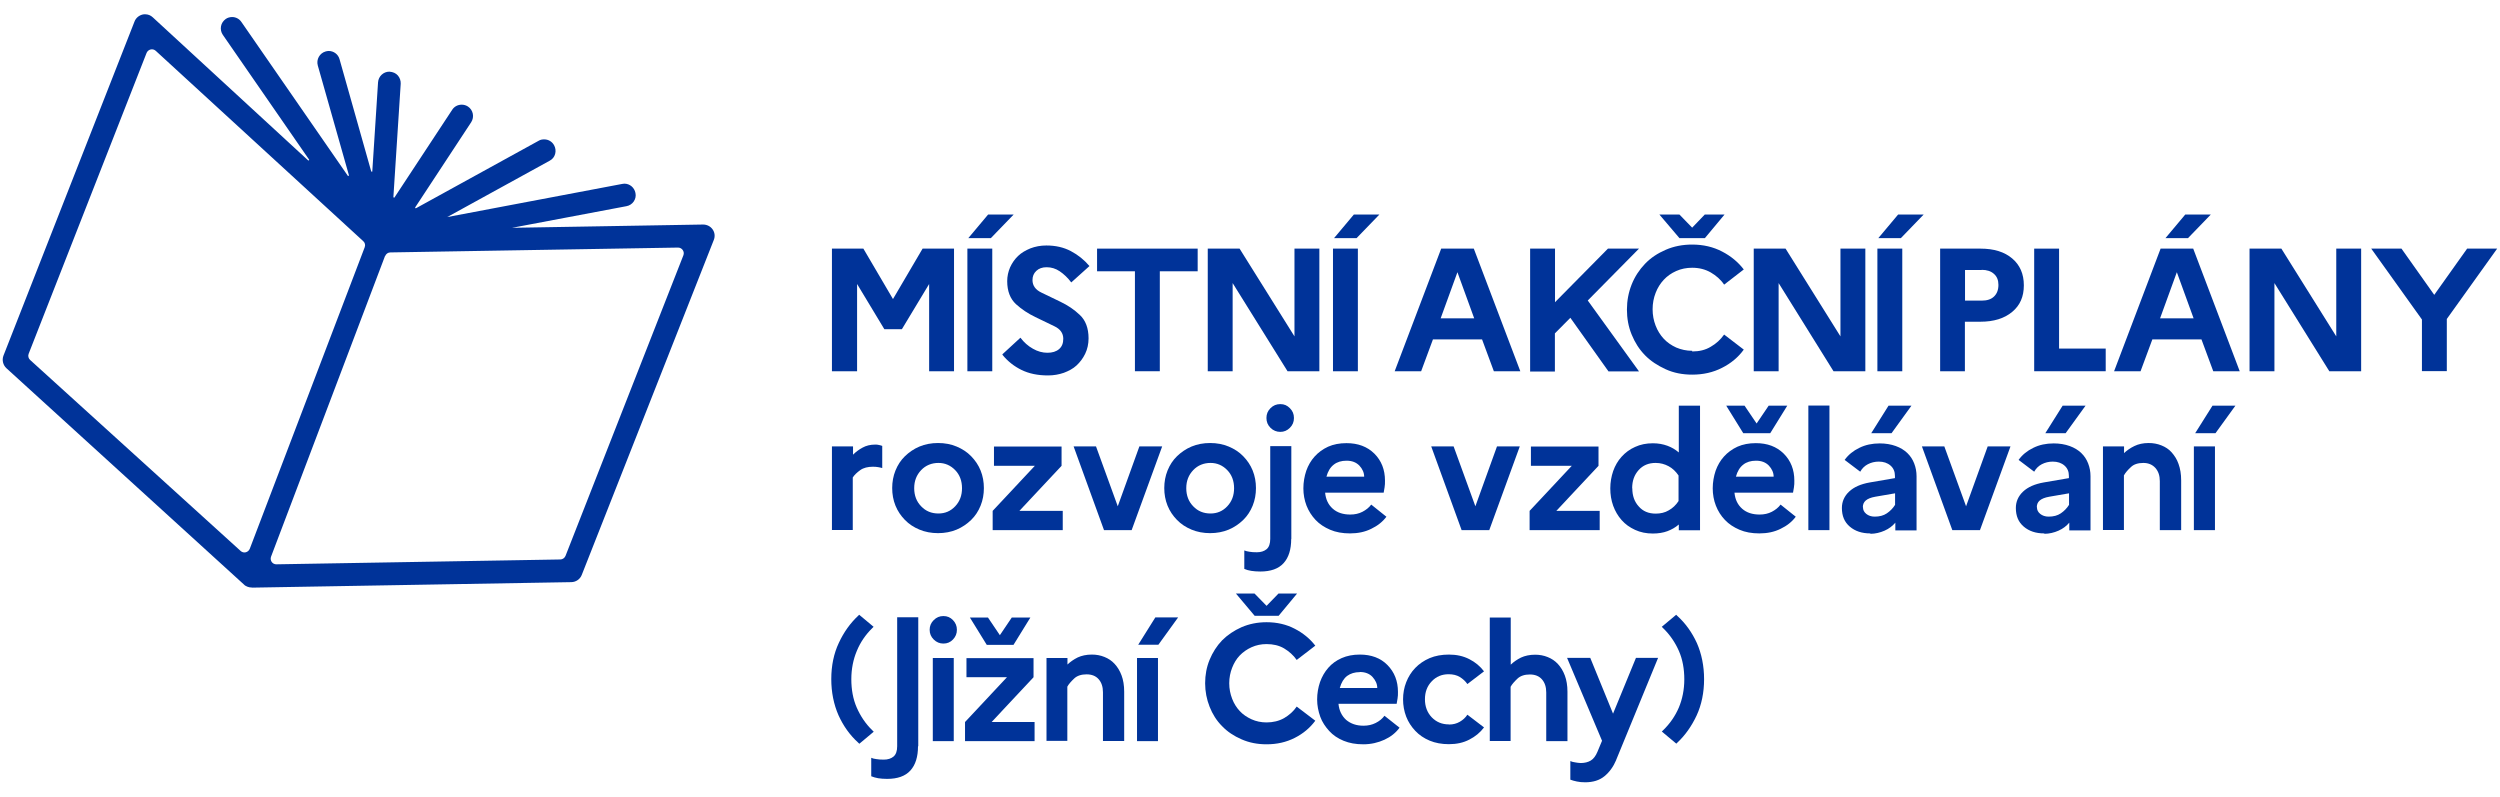 <?xml version="1.0" encoding="UTF-8"?><svg id="Vrstva_2" xmlns="http://www.w3.org/2000/svg" viewBox="0 0 190.85 60.81"><defs><style>.cls-1{fill:#039;stroke-width:0px;}</style></defs><g id="zlaty"><path class="cls-1" d="M190.64,18.97l-3.85,5.38v3.98h-1.9v-3.94l-3.87-5.41h2.31l2.5,3.53,2.51-3.53h2.29Z"/><path class="cls-1" d="M71.61,33.82c.52,0,.99.09,1.42.27s.8.42,1.11.74.55.67.72,1.09.25.87.25,1.34-.08.92-.25,1.34c-.17.42-.41.79-.72,1.09s-.68.56-1.11.74-.91.27-1.42.27-.99-.09-1.42-.27c-.43-.18-.8-.42-1.11-.74s-.55-.67-.72-1.09-.25-.87-.25-1.34.08-.92.25-1.34.41-.79.72-1.09.68-.56,1.11-.74.91-.27,1.42-.27ZM71.64,39.2c.51,0,.93-.18,1.28-.55.35-.37.52-.83.52-1.38s-.17-1.02-.52-1.38-.77-.55-1.28-.55-.97.18-1.32.55c-.35.37-.53.82-.53,1.38s.18,1.02.53,1.38c.35.37.79.55,1.32.55Z"/><path class="cls-1" d="M75.78,40.47v-1.47l3.22-3.44h-3.12v-1.47h5.16v1.47l-3.22,3.44h3.31v1.47h-5.35Z"/><path class="cls-1" d="M81.94,34.08h1.73l1.66,4.57,1.65-4.57h1.74l-2.33,6.39h-2.11l-2.32-6.39h0Z"/><path class="cls-1" d="M92.38,33.82c.52,0,.99.09,1.42.27s.8.42,1.11.74.55.67.72,1.09.25.87.25,1.34-.08.92-.25,1.34c-.17.42-.41.79-.72,1.09s-.68.56-1.11.74-.91.27-1.42.27-.99-.09-1.42-.27c-.43-.18-.8-.42-1.11-.74s-.55-.67-.72-1.09-.25-.87-.25-1.34.08-.92.25-1.34.41-.79.72-1.09.68-.56,1.11-.74.91-.27,1.42-.27ZM92.41,39.2c.51,0,.93-.18,1.28-.55.35-.37.52-.83.52-1.38s-.17-1.02-.52-1.38-.77-.55-1.28-.55-.97.18-1.32.55c-.35.37-.53.82-.53,1.38s.18,1.02.53,1.38c.35.37.79.55,1.32.55Z"/><path class="cls-1" d="M98.57,41.15c0,.79-.19,1.41-.58,1.84s-.98.64-1.78.64c-.26,0-.49-.02-.69-.05s-.37-.08-.53-.15v-1.41c.1.04.23.08.39.1.16.03.34.04.57.04.31,0,.56-.08.75-.24.18-.16.27-.42.27-.78v-7.08h1.61v7.08h0ZM97.74,32.97c-.28,0-.54-.1-.75-.31s-.31-.45-.31-.75.1-.54.31-.75c.21-.21.45-.31.75-.31s.52.1.73.31c.21.21.31.45.31.75s-.1.54-.31.75-.45.31-.73.31Z"/><path class="cls-1" d="M105.85,39.43c-.29.4-.69.71-1.17.94-.48.24-1.02.35-1.62.35-.57,0-1.08-.09-1.52-.28s-.81-.43-1.11-.75-.53-.68-.69-1.09c-.16-.42-.24-.86-.24-1.32s.08-.92.22-1.34c.15-.42.36-.78.64-1.09.28-.31.62-.56,1.03-.75.41-.18.87-.27,1.4-.27.88,0,1.58.26,2.13.8.54.54.81,1.23.81,2.06,0,.18,0,.35-.03.51s-.05.29-.07.41h-4.47c.05.53.25.93.59,1.23s.79.44,1.33.44c.35,0,.66-.07.93-.21s.5-.32.67-.55l1.15.92h0ZM102.79,35.17c-.39,0-.72.1-.97.3-.26.2-.45.51-.56.92h2.88c0-.31-.13-.59-.36-.84-.24-.25-.56-.38-.98-.38h0Z"/><path class="cls-1" d="M109.24,34.08h1.73l1.66,4.57,1.65-4.57h1.74l-2.33,6.39h-2.11l-2.32-6.39h0Z"/><path class="cls-1" d="M116.77,40.47v-1.47l3.22-3.44h-3.12v-1.47h5.16v1.47l-3.22,3.44h3.31v1.47h-5.35Z"/><path class="cls-1" d="M122.93,37.28c0-.46.08-.91.22-1.32.15-.42.36-.78.64-1.09.28-.31.62-.57,1.03-.75.41-.19.86-.28,1.36-.28.42,0,.78.07,1.11.19s.61.29.87.51v-3.57h1.62v9.51h-1.62v-.44c-.25.22-.55.39-.87.51s-.7.18-1.11.18c-.5,0-.95-.09-1.36-.28-.41-.19-.75-.43-1.03-.75s-.49-.68-.64-1.09c-.15-.42-.22-.86-.22-1.32ZM124.61,37.28c0,.56.16,1.02.49,1.38.32.37.75.55,1.3.55.37,0,.71-.08.99-.25.29-.16.55-.4.75-.71v-1.95c-.21-.31-.46-.55-.76-.71s-.62-.25-.99-.25c-.54,0-.97.18-1.3.55-.33.37-.49.82-.49,1.38h0Z"/><path class="cls-1" d="M137.1,39.43c-.29.4-.69.71-1.17.94-.48.24-1.02.35-1.62.35-.57,0-1.08-.09-1.52-.28s-.81-.43-1.11-.75c-.3-.31-.53-.68-.69-1.09s-.24-.86-.24-1.32.08-.92.22-1.34c.15-.42.36-.78.64-1.09.28-.31.62-.56,1.03-.75.41-.18.87-.27,1.4-.27.88,0,1.58.26,2.13.8.54.54.81,1.23.81,2.06,0,.18,0,.35-.03.51s-.05.29-.07.41h-4.47c.05.53.25.93.59,1.23s.79.44,1.33.44c.35,0,.66-.07.93-.21s.5-.32.67-.55l1.15.92h0ZM133.18,30.97l.92,1.36.92-1.36h1.42l-1.3,2.1h-2.06l-1.3-2.1s1.42,0,1.42,0ZM134.05,35.17c-.39,0-.72.1-.97.3-.26.2-.45.51-.56.92h2.88c0-.31-.13-.59-.36-.84-.24-.25-.56-.38-.98-.38h0Z"/><path class="cls-1" d="M138.05,40.47v-9.51h1.61v9.51h-1.61Z"/><path class="cls-1" d="M142.77,40.72c-.63,0-1.15-.17-1.56-.52s-.6-.82-.6-1.42c0-.48.18-.9.55-1.25s.9-.58,1.58-.7l1.92-.33v-.16c0-.34-.11-.6-.34-.8s-.53-.3-.89-.3c-.31,0-.59.07-.84.2s-.44.32-.58.57l-1.19-.9c.28-.39.66-.7,1.12-.92.46-.23.98-.34,1.56-.34.45,0,.86.07,1.22.2.36.13.65.31.88.53.24.23.41.49.53.8s.18.63.18.98v4.13h-1.62v-.59c-.21.25-.48.46-.82.61s-.71.24-1.08.24v-.02ZM142.22,38.72c0,.21.08.37.25.51.16.13.38.21.64.21.37,0,.68-.08.93-.25s.47-.39.63-.65v-.88l-1.51.26c-.34.06-.58.16-.73.29s-.22.3-.22.51h0ZM144.4,33.07h-1.55l1.32-2.1h1.75l-1.52,2.1Z"/><path class="cls-1" d="M146.7,34.08h1.73l1.66,4.57,1.65-4.57h1.74l-2.33,6.39h-2.11l-2.32-6.39h0Z"/><path class="cls-1" d="M156.05,40.72c-.63,0-1.15-.17-1.56-.52s-.6-.82-.6-1.42c0-.48.18-.9.55-1.25s.9-.58,1.58-.7l1.92-.33v-.16c0-.34-.11-.6-.34-.8s-.53-.3-.89-.3c-.31,0-.59.07-.84.2s-.44.32-.58.57l-1.19-.9c.28-.39.66-.7,1.12-.92.46-.23.98-.34,1.56-.34.45,0,.86.07,1.22.2.36.13.65.31.88.53.24.23.41.49.53.8s.18.63.18.98v4.13h-1.62v-.59c-.21.25-.48.46-.82.61s-.71.24-1.08.24v-.02ZM155.5,38.72c0,.21.08.37.25.51.16.13.38.21.64.21.37,0,.68-.08.93-.25s.47-.39.63-.65v-.88l-1.51.26c-.34.06-.58.16-.73.29s-.22.3-.22.51h0ZM157.69,33.07h-1.55l1.32-2.1h1.75l-1.52,2.1Z"/><path class="cls-1" d="M160.54,40.47v-6.39h1.61v.51c.22-.21.48-.39.79-.54s.67-.23,1.09-.23c.35,0,.67.06.97.18.3.12.57.29.78.53s.41.53.53.89c.13.36.2.77.2,1.25v3.8h-1.63v-3.74c0-.42-.11-.75-.34-1.01-.23-.25-.53-.38-.92-.38s-.73.1-.95.32c-.24.22-.41.42-.53.63v4.17h-1.61Z"/><path class="cls-1" d="M167.48,40.47v-6.39h1.61v6.39h-1.61ZM169.13,33.07h-1.55l1.32-2.1h1.75l-1.52,2.1Z"/><path class="cls-1" d="M63.51,40.47v-6.39h1.61v.63c.21-.21.45-.39.73-.54.27-.15.59-.23.95-.23.11,0,.21,0,.3.03.09.02.18.04.25.07v1.69c-.1-.03-.21-.05-.32-.07-.11-.02-.25-.03-.39-.03-.39,0-.72.08-.97.26s-.44.36-.57.56v4.01h-1.61,0Z"/><path class="cls-1" d="M19.2,44.85c-.1,0-.21-.02-.31-.06s-.2-.09-.27-.17L.49,28.11c-.26-.24-.35-.62-.23-.95L10.27,1.64c.1-.26.33-.46.61-.53.07-.02.13-.02.2-.02.22,0,.42.08.58.23l11.87,10.93s.09,0,.07-.06l-6.59-9.53c-.13-.19-.18-.42-.14-.65.04-.23.17-.42.36-.56.14-.1.32-.15.49-.15.28,0,.55.14.71.38l8.13,11.75s.08,0,.08-.04l-2.38-8.39c-.13-.46.14-.94.59-1.07.08-.02.16-.04.24-.04.39,0,.73.26.83.63l2.42,8.57s.08.04.08,0l.44-6.81c.03-.45.41-.81.86-.81.29.02.5.12.65.29.15.17.23.4.22.63l-.56,8.66s.06.07.08.03l4.41-6.7c.16-.25.43-.39.73-.39.17,0,.33.05.47.14.4.26.51.8.25,1.2l-4.28,6.51s.02.08.06.06l9.38-5.16c.13-.08.27-.1.42-.1.31,0,.6.17.75.45.11.2.14.43.08.66s-.21.41-.42.52l-7.82,4.3,13.36-2.53c.06,0,.11-.02.16-.02.42,0,.77.3.85.71.05.23,0,.46-.13.65s-.33.32-.56.36l-8.73,1.65,14.58-.25c.3,0,.57.14.73.37.17.24.2.54.09.81l-10.08,25.57c-.13.33-.44.54-.79.55l-24.4.42h0v-.02ZM29.39,19.55l-8.7,22.95c-.1.28.1.59.42.58l21.66-.37c.18,0,.33-.11.4-.27l9-22.95c.11-.28-.1-.59-.41-.59l-21.96.37c-.18,0-.33.11-.4.28h0ZM2.3,27.48l16.07,14.58c.23.21.58.12.7-.17l8.77-23.01c.07-.17.02-.36-.11-.47L11.89,3.88c-.23-.21-.58-.12-.7.16L2.19,27c-.07.17-.02.36.11.48h0Z"/><path class="cls-1" d="M63.51,28.34v-9.36h2.4l2.26,3.85,2.26-3.85h2.4v9.36h-1.9v-6.66l-2.08,3.45h-1.34l-2.08-3.45v6.66h-1.92Z"/><path class="cls-1" d="M73.85,28.34v-9.36h1.9v9.36h-1.9ZM75.65,18.18h-1.73l1.51-1.8h1.95l-1.74,1.8Z"/><path class="cls-1" d="M76.52,27.05l1.38-1.27c.27.36.59.64.95.84.36.21.74.31,1.11.31s.67-.09.89-.28c.22-.19.32-.45.32-.79,0-.42-.23-.74-.67-.95s-.93-.45-1.47-.71-1.03-.58-1.47-.98c-.44-.41-.67-.99-.67-1.76,0-.37.08-.72.22-1.05.15-.33.35-.62.61-.87s.58-.43.94-.58c.37-.14.77-.22,1.22-.22.7,0,1.32.14,1.87.43s1.02.67,1.42,1.14l-1.39,1.25c-.27-.36-.57-.64-.88-.85s-.64-.31-1-.31c-.33,0-.59.09-.79.28s-.29.42-.29.7c0,.42.23.74.67.95s.93.45,1.47.71,1.03.58,1.47,1c.44.41.67,1.01.67,1.79,0,.43-.09.83-.26,1.18s-.39.64-.66.89-.6.42-.97.56c-.38.13-.77.2-1.21.2-.78,0-1.45-.14-2.02-.42s-1.05-.66-1.45-1.15v-.03Z"/><path class="cls-1" d="M83.75,20.71v-1.73h7.68v1.73h-2.89v7.63h-1.9v-7.63h-2.9Z"/><path class="cls-1" d="M92.2,28.34v-9.36h2.43l4.19,6.7v-6.7h1.9v9.36h-2.43l-4.19-6.73v6.73h-1.9Z"/><path class="cls-1" d="M101.76,28.34v-9.36h1.9v9.36h-1.9ZM103.57,18.18h-1.73l1.51-1.8h1.95l-1.74,1.8Z"/><path class="cls-1" d="M106.47,28.34l3.55-9.36h2.49l3.55,9.36h-2.02l-.9-2.43h-3.75l-.9,2.43h-2.03ZM109.97,24.3h2.57l-1.28-3.52-1.28,3.52Z"/><path class="cls-1" d="M116.81,28.34v-9.36h1.9v4.09l4.04-4.09h2.37l-3.91,3.96,3.91,5.41h-2.33l-2.91-4.09-1.18,1.19v2.91h-1.9,0Z"/><path class="cls-1" d="M129.18,26.83c.54,0,1.01-.11,1.42-.36.42-.24.75-.55,1.02-.93l1.5,1.15c-.42.58-.98,1.05-1.66,1.39-.68.35-1.44.52-2.28.52-.73,0-1.41-.13-2.02-.41s-1.14-.62-1.58-1.07-.77-.97-1.02-1.58-.36-1.24-.36-1.91.12-1.3.36-1.91c.24-.6.58-1.12,1.02-1.58s.96-.8,1.58-1.07,1.29-.4,2.02-.4c.85,0,1.61.18,2.28.53.68.35,1.23.81,1.66,1.37l-1.5,1.16c-.26-.39-.61-.69-1.02-.93-.42-.24-.89-.36-1.42-.36-.43,0-.84.08-1.22.25-.38.17-.69.39-.95.67s-.47.61-.62,1-.23.8-.23,1.25.08.86.23,1.25c.15.39.36.72.62,1s.58.5.95.67c.38.16.78.25,1.22.25v.03ZM128.21,16.38l.97,1,.96-1h1.51l-1.5,1.8h-1.94l-1.53-1.8h1.53Z"/><path class="cls-1" d="M133.88,28.34v-9.36h2.43l4.19,6.7v-6.7h1.9v9.36h-2.43l-4.19-6.73v6.73h-1.9Z"/><path class="cls-1" d="M143.32,28.34v-9.36h1.9v9.36h-1.9ZM145.12,18.18h-1.73l1.51-1.8h1.95l-1.74,1.8h0Z"/><path class="cls-1" d="M148.11,28.34v-9.36h3.08c1.03,0,1.83.25,2.42.75s.89,1.18.89,2.05-.29,1.53-.89,2.03-1.41.75-2.42.75h-1.19v3.78h-1.9ZM151.28,20.61h-1.27v2.34h1.27c.41,0,.72-.1.94-.31s.34-.5.34-.89c0-.36-.11-.64-.34-.84-.23-.21-.54-.31-.94-.31h0Z"/><path class="cls-1" d="M155.29,28.34v-9.36h1.9v7.63h3.56v1.73h-5.45Z"/><path class="cls-1" d="M161.39,28.34l3.55-9.36h2.49l3.55,9.36h-2.02l-.9-2.43h-3.75l-.9,2.43h-2.03ZM164.89,24.3h2.57l-1.28-3.52-1.28,3.52ZM167.04,18.18h-1.73l1.51-1.8h1.95l-1.74,1.8h0Z"/><path class="cls-1" d="M171.73,28.34v-9.36h2.43l4.19,6.7v-6.7h1.9v9.36h-2.43l-4.19-6.73v6.73h-1.9Z"/><path class="cls-1" d="M65.51,56.69c-.63-.57-1.13-1.27-1.5-2.09-.36-.82-.55-1.75-.55-2.76s.19-1.95.58-2.77c.38-.82.88-1.51,1.47-2.06l.08-.08,1.1.92-.1.1c-.51.5-.91,1.08-1.18,1.74-.27.64-.42,1.37-.42,2.16s.13,1.52.41,2.16.67,1.24,1.2,1.75l.1.1-1.1.92-.08-.08h0Z"/><path class="cls-1" d="M64.86,51.84c0,.81.14,1.55.42,2.21s.69,1.25,1.23,1.8l-.9.75c-.62-.56-1.1-1.25-1.46-2.05-.36-.8-.54-1.71-.54-2.71s.19-1.92.56-2.72c.38-.8.85-1.48,1.44-2.02l.9.75c-.52.52-.92,1.11-1.21,1.77-.28.66-.43,1.4-.43,2.22Z"/><path class="cls-1" d="M126.86,55.85l.1-.1c.52-.5.92-1.08,1.2-1.73.27-.64.42-1.37.42-2.16s-.13-1.52-.41-2.16-.68-1.24-1.21-1.75l-.1-.1,1.1-.92.08.08c.63.57,1.13,1.27,1.5,2.08.36.82.55,1.75.55,2.76s-.19,1.95-.57,2.77c-.38.81-.87,1.51-1.47,2.07l-.08.08-1.1-.92h0Z"/><path class="cls-1" d="M128.71,51.86c0-.81-.14-1.55-.42-2.21-.27-.66-.69-1.26-1.24-1.8l.9-.75c.62.56,1.1,1.24,1.46,2.05s.54,1.71.54,2.72-.19,1.92-.56,2.72c-.37.8-.85,1.48-1.44,2.03l-.9-.75c.53-.52.94-1.11,1.23-1.77s.42-1.4.42-2.22v-.02Z"/><path class="cls-1" d="M72.02,49.13c-.28,0-.53-.1-.74-.31s-.31-.45-.31-.74.1-.53.31-.74c.21-.21.45-.31.74-.31s.53.1.73.31.3.45.3.74-.1.53-.3.74c-.2.21-.44.31-.73.31ZM71.21,56.58v-6.35h1.6v6.35h-1.6Z"/><path class="cls-1" d="M73.67,56.58v-1.46l3.2-3.42h-3.09v-1.46h5.12v1.46l-3.2,3.42h3.28v1.46h-5.31ZM75.42,47.14l.91,1.35.91-1.35h1.42l-1.29,2.09h-2.04l-1.29-2.09h1.42-.02Z"/><path class="cls-1" d="M79.89,56.58v-6.35h1.6v.5c.22-.21.48-.39.78-.54.3-.14.67-.22,1.08-.22.35,0,.66.06.96.18s.56.29.78.53.4.53.53.88.2.76.2,1.24v3.77h-1.62v-3.72c0-.42-.11-.75-.33-1s-.53-.37-.92-.37-.72.1-.95.32-.41.42-.52.62v4.14h-1.6,0Z"/><path class="cls-1" d="M86.8,56.58v-6.35h1.6v6.35h-1.6ZM88.43,49.22h-1.54l1.31-2.09h1.74l-1.51,2.09Z"/><path class="cls-1" d="M96.69,55.15c.5,0,.95-.11,1.34-.33.39-.23.72-.52.96-.88l1.42,1.08c-.41.55-.92.98-1.57,1.31s-1.36.49-2.15.49c-.69,0-1.32-.12-1.91-.38-.58-.25-1.08-.58-1.49-1.01-.42-.42-.73-.92-.95-1.48s-.34-1.16-.34-1.79.11-1.23.34-1.79.55-1.06.95-1.48c.42-.42.91-.75,1.49-1.01.58-.25,1.22-.38,1.91-.38.8,0,1.52.17,2.15.5.64.33,1.16.76,1.57,1.29l-1.42,1.09c-.25-.36-.58-.65-.96-.88-.39-.23-.84-.33-1.34-.33-.42,0-.79.08-1.15.24-.35.16-.65.37-.9.63-.25.26-.44.58-.58.94s-.22.75-.22,1.18.08.81.22,1.18.34.68.58.94.55.47.9.63c.35.16.74.24,1.15.24v-.02ZM95.77,45.31l.92.94.91-.94h1.42l-1.41,1.7h-1.83l-1.43-1.7s1.42,0,1.42,0Z"/><path class="cls-1" d="M106.85,55.54c-.29.4-.68.71-1.16.93s-1.02.35-1.61.35-1.07-.09-1.51-.27c-.44-.18-.81-.43-1.1-.75s-.53-.67-.68-1.08c-.15-.42-.24-.86-.24-1.32s.08-.92.22-1.33c.15-.42.36-.78.63-1.09.27-.31.61-.56,1.02-.74s.87-.27,1.39-.27c.87,0,1.58.26,2.11.8s.8,1.22.8,2.05c0,.18,0,.35-.03.5-.02.16-.05.29-.07.41h-4.44c.05.52.25.92.59,1.23.35.29.78.44,1.32.44.35,0,.65-.07.93-.21s.5-.32.67-.55l1.15.91h0ZM103.81,51.31c-.39,0-.71.1-.97.29-.26.2-.44.5-.56.92h2.86c0-.31-.13-.58-.36-.84-.23-.25-.56-.38-.97-.38h0Z"/><path class="cls-1" d="M110.62,55.31c.31,0,.58-.07.82-.21s.43-.31.58-.54l1.27.97c-.29.39-.67.7-1.12.93-.46.24-.97.35-1.56.35-.55,0-1.04-.09-1.47-.27-.43-.18-.8-.43-1.1-.75s-.53-.67-.69-1.08c-.16-.42-.24-.86-.24-1.32s.08-.9.24-1.31.39-.78.69-1.09.66-.56,1.1-.75c.43-.18.92-.27,1.47-.27.58,0,1.09.11,1.56.35s.83.55,1.12.93l-1.27.97c-.15-.22-.35-.4-.58-.54s-.52-.21-.85-.21c-.52,0-.95.18-1.29.54-.35.36-.52.82-.52,1.37s.17,1.01.52,1.38c.35.36.78.54,1.31.54h0Z"/><path class="cls-1" d="M113.73,56.58v-9.44h1.6v3.6c.22-.21.48-.39.78-.54.3-.14.67-.22,1.08-.22.35,0,.66.06.96.18s.56.29.78.53.4.53.53.88.2.76.2,1.24v3.77h-1.62v-3.72c0-.42-.11-.75-.33-1s-.53-.37-.92-.37-.72.1-.95.32-.41.42-.52.62v4.14s-1.6,0-1.6,0Z"/><path class="cls-1" d="M123.38,58.02c-.22.52-.52.93-.9,1.24s-.87.46-1.47.46c-.25,0-.45-.02-.63-.06s-.35-.08-.5-.14v-1.42c.1.05.23.08.37.1s.28.05.42.05c.31,0,.57-.07.77-.19s.38-.35.51-.67l.35-.84-2.67-6.33h1.77l1.74,4.26,1.75-4.26h1.69l-3.2,7.79Z"/><path class="cls-1" d="M70.08,56.98c0,.79-.19,1.41-.58,1.84s-.98.64-1.78.64c-.26,0-.49-.02-.68-.05-.2-.04-.37-.08-.53-.15v-1.41c.1.05.23.08.39.1.16.03.35.04.57.04.31,0,.56-.08.75-.24.18-.16.27-.42.27-.78v-9.85h1.61v9.85h-.02Z"/></g></svg>
